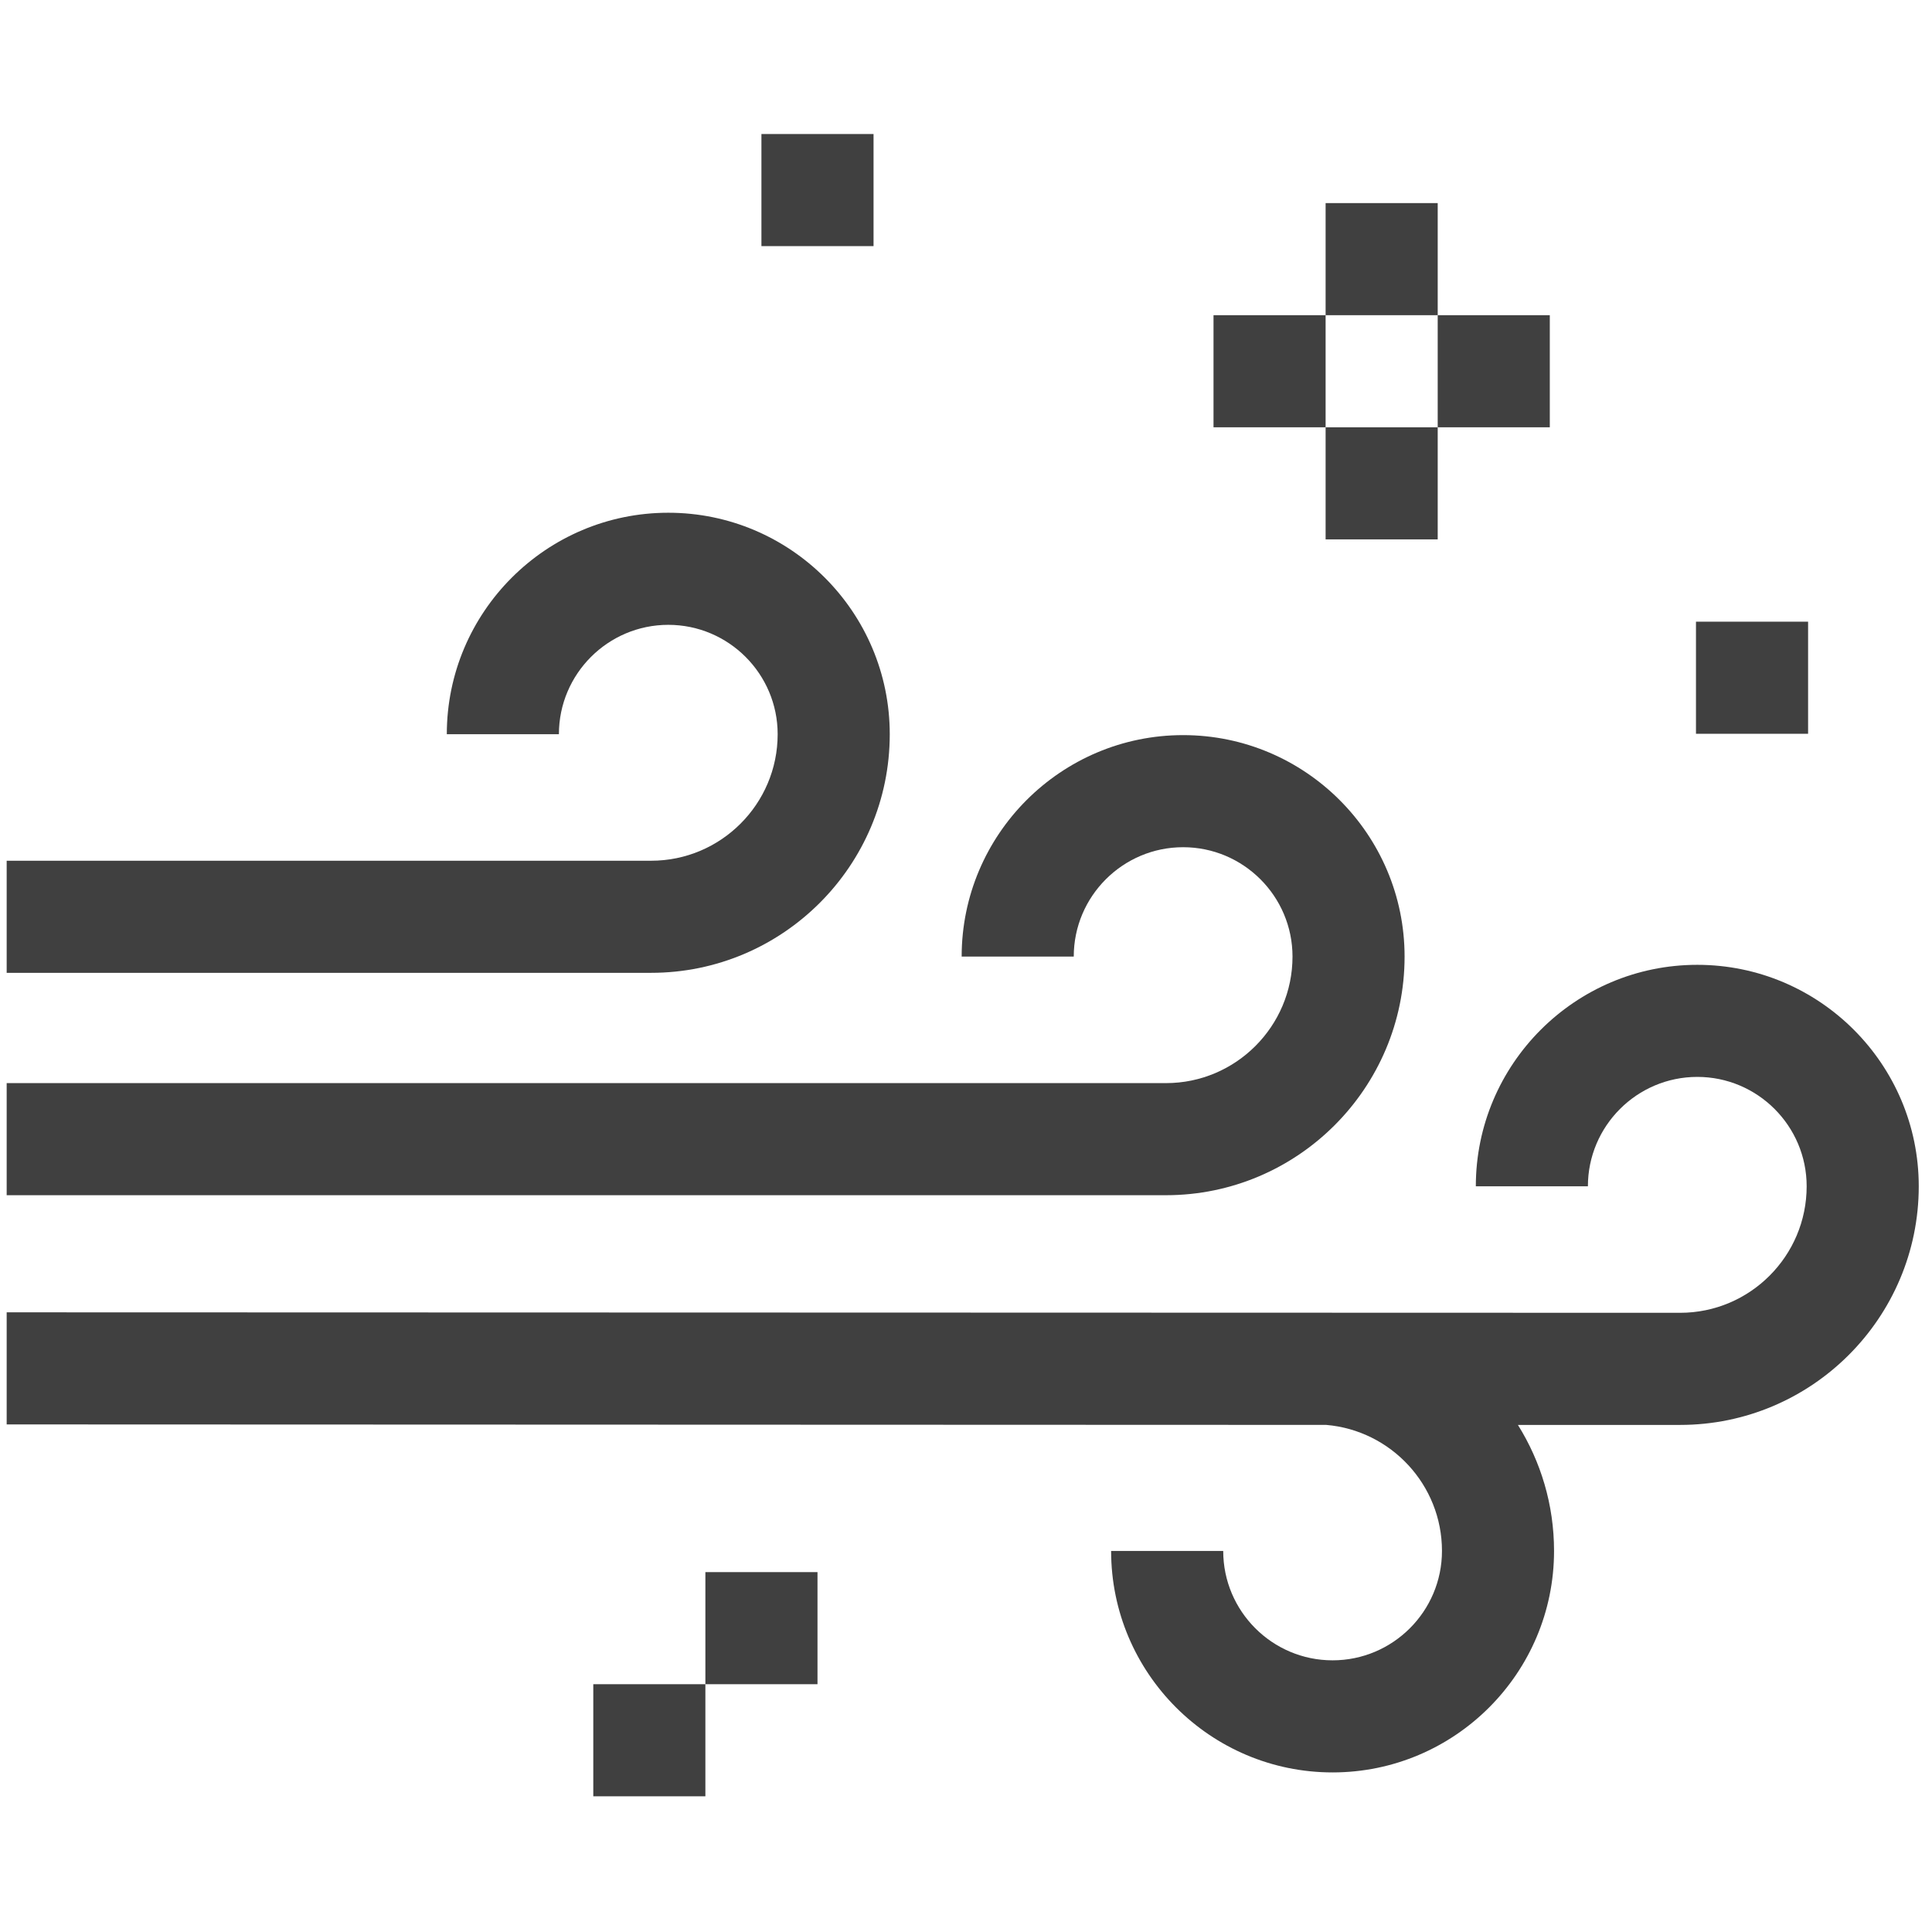 <?xml version="1.0" encoding="UTF-8"?>
<svg width="97px" height="97px" viewBox="0 0 97 97" version="1.1" xmlns="http://www.w3.org/2000/svg" xmlns:xlink="http://www.w3.org/1999/xlink">
    <title>369505CD-758B-4378-851A-71FAF3B0A7D1</title>
    <g id="UI-Kit" stroke="none" stroke-width="1" fill="none" fill-rule="evenodd">
        <g id="UI-Kit/Agenzia-la-mia-casa---UI-Kit" transform="translate(-1625, -3054)">
            <g id="icon" transform="translate(1000, 2620)">
                <g id="icon-outline" transform="translate(160, 366.458)" fill="#404040" fill-rule="nonzero">
                    <g id="list" transform="translate(0.001, 68)">
                        <g id="Icon/aria_condizionata-1" transform="translate(465.334, 0)">
                            <g id="wind" transform="translate(0, 6.271)">
                                <path d="M44.337,30.134 C44.337,24.002 39.349,19.014 33.218,19.014 C27.086,19.014 22.098,24.002 22.098,30.134 L27.726,30.134 C27.726,27.106 30.19,24.642 33.218,24.642 C36.246,24.642 38.709,27.106 38.709,30.134 C38.709,33.637 35.859,36.486 32.357,36.486 L5.32907052e-15,36.486 L5.32907052e-15,42.114 L32.356,42.114 C38.962,42.114 44.337,36.74 44.337,30.134 L44.337,30.134 Z" id="Path"></path>
                                <path d="M70.185,41.298 C70.185,35.167 65.197,30.179 59.066,30.179 C52.935,30.179 47.947,35.167 47.947,41.298 L53.575,41.298 C53.575,38.27 56.038,35.807 59.066,35.807 C62.094,35.807 64.558,38.27 64.558,41.298 C64.558,44.801 61.708,47.651 58.205,47.651 L0,47.651 L0,53.279 L58.205,53.279 C64.811,53.279 70.185,47.904 70.185,41.298 L70.185,41.298 Z" id="Path"></path>
                                <path d="M84.881,41.712 C78.75,41.712 73.762,46.7 73.762,52.831 L79.389,52.831 C79.389,49.803 81.853,47.339 84.881,47.339 C87.909,47.339 90.372,49.803 90.372,52.831 C90.372,56.334 87.523,59.183 84.02,59.183 L0,59.159 L0,64.787 L66.251,64.811 C69.501,65.088 72.062,67.819 72.062,71.139 C72.062,74.168 69.598,76.631 66.57,76.631 C63.542,76.631 61.079,74.168 61.079,71.139 L55.451,71.139 C55.451,77.271 60.439,82.259 66.57,82.259 C72.701,82.259 77.689,77.271 77.689,71.139 C77.689,68.818 77.023,66.649 75.875,64.812 L84.02,64.812 C90.626,64.812 96,59.437 96,52.831 C96,46.7 91.012,41.712 84.881,41.712 L84.881,41.712 Z" id="Path"></path>
                                <polygon id="Path" points="66.22 14.724 71.848 14.724 71.848 20.352 66.22 20.352"></polygon>
                                <polygon id="Path" points="71.848 9.096 77.476 9.096 77.476 14.724 71.848 14.724"></polygon>
                                <polygon id="Path" points="29.452 77.83 35.08 77.83 35.08 83.458 29.452 83.458"></polygon>
                                <polygon id="Path" points="35.08 72.202 40.709 72.202 40.709 77.83 35.08 77.83"></polygon>
                                <polygon id="Path" points="60.592 9.096 66.22 9.096 66.22 14.724 60.592 14.724"></polygon>
                                <polygon id="Path" points="66.22 3.468 71.848 3.468 71.848 9.096 66.22 9.096"></polygon>
                                <polygon id="Path" points="84.815 24.484 90.444 24.484 90.444 30.112 84.815 30.112"></polygon>
                                <polygon id="Path" points="37.894 0 43.523 0 43.523 5.628 37.894 5.628"></polygon>
                            </g>
                        </g>
                    </g>
                </g>
            </g>
        </g>
    </g>
</svg>